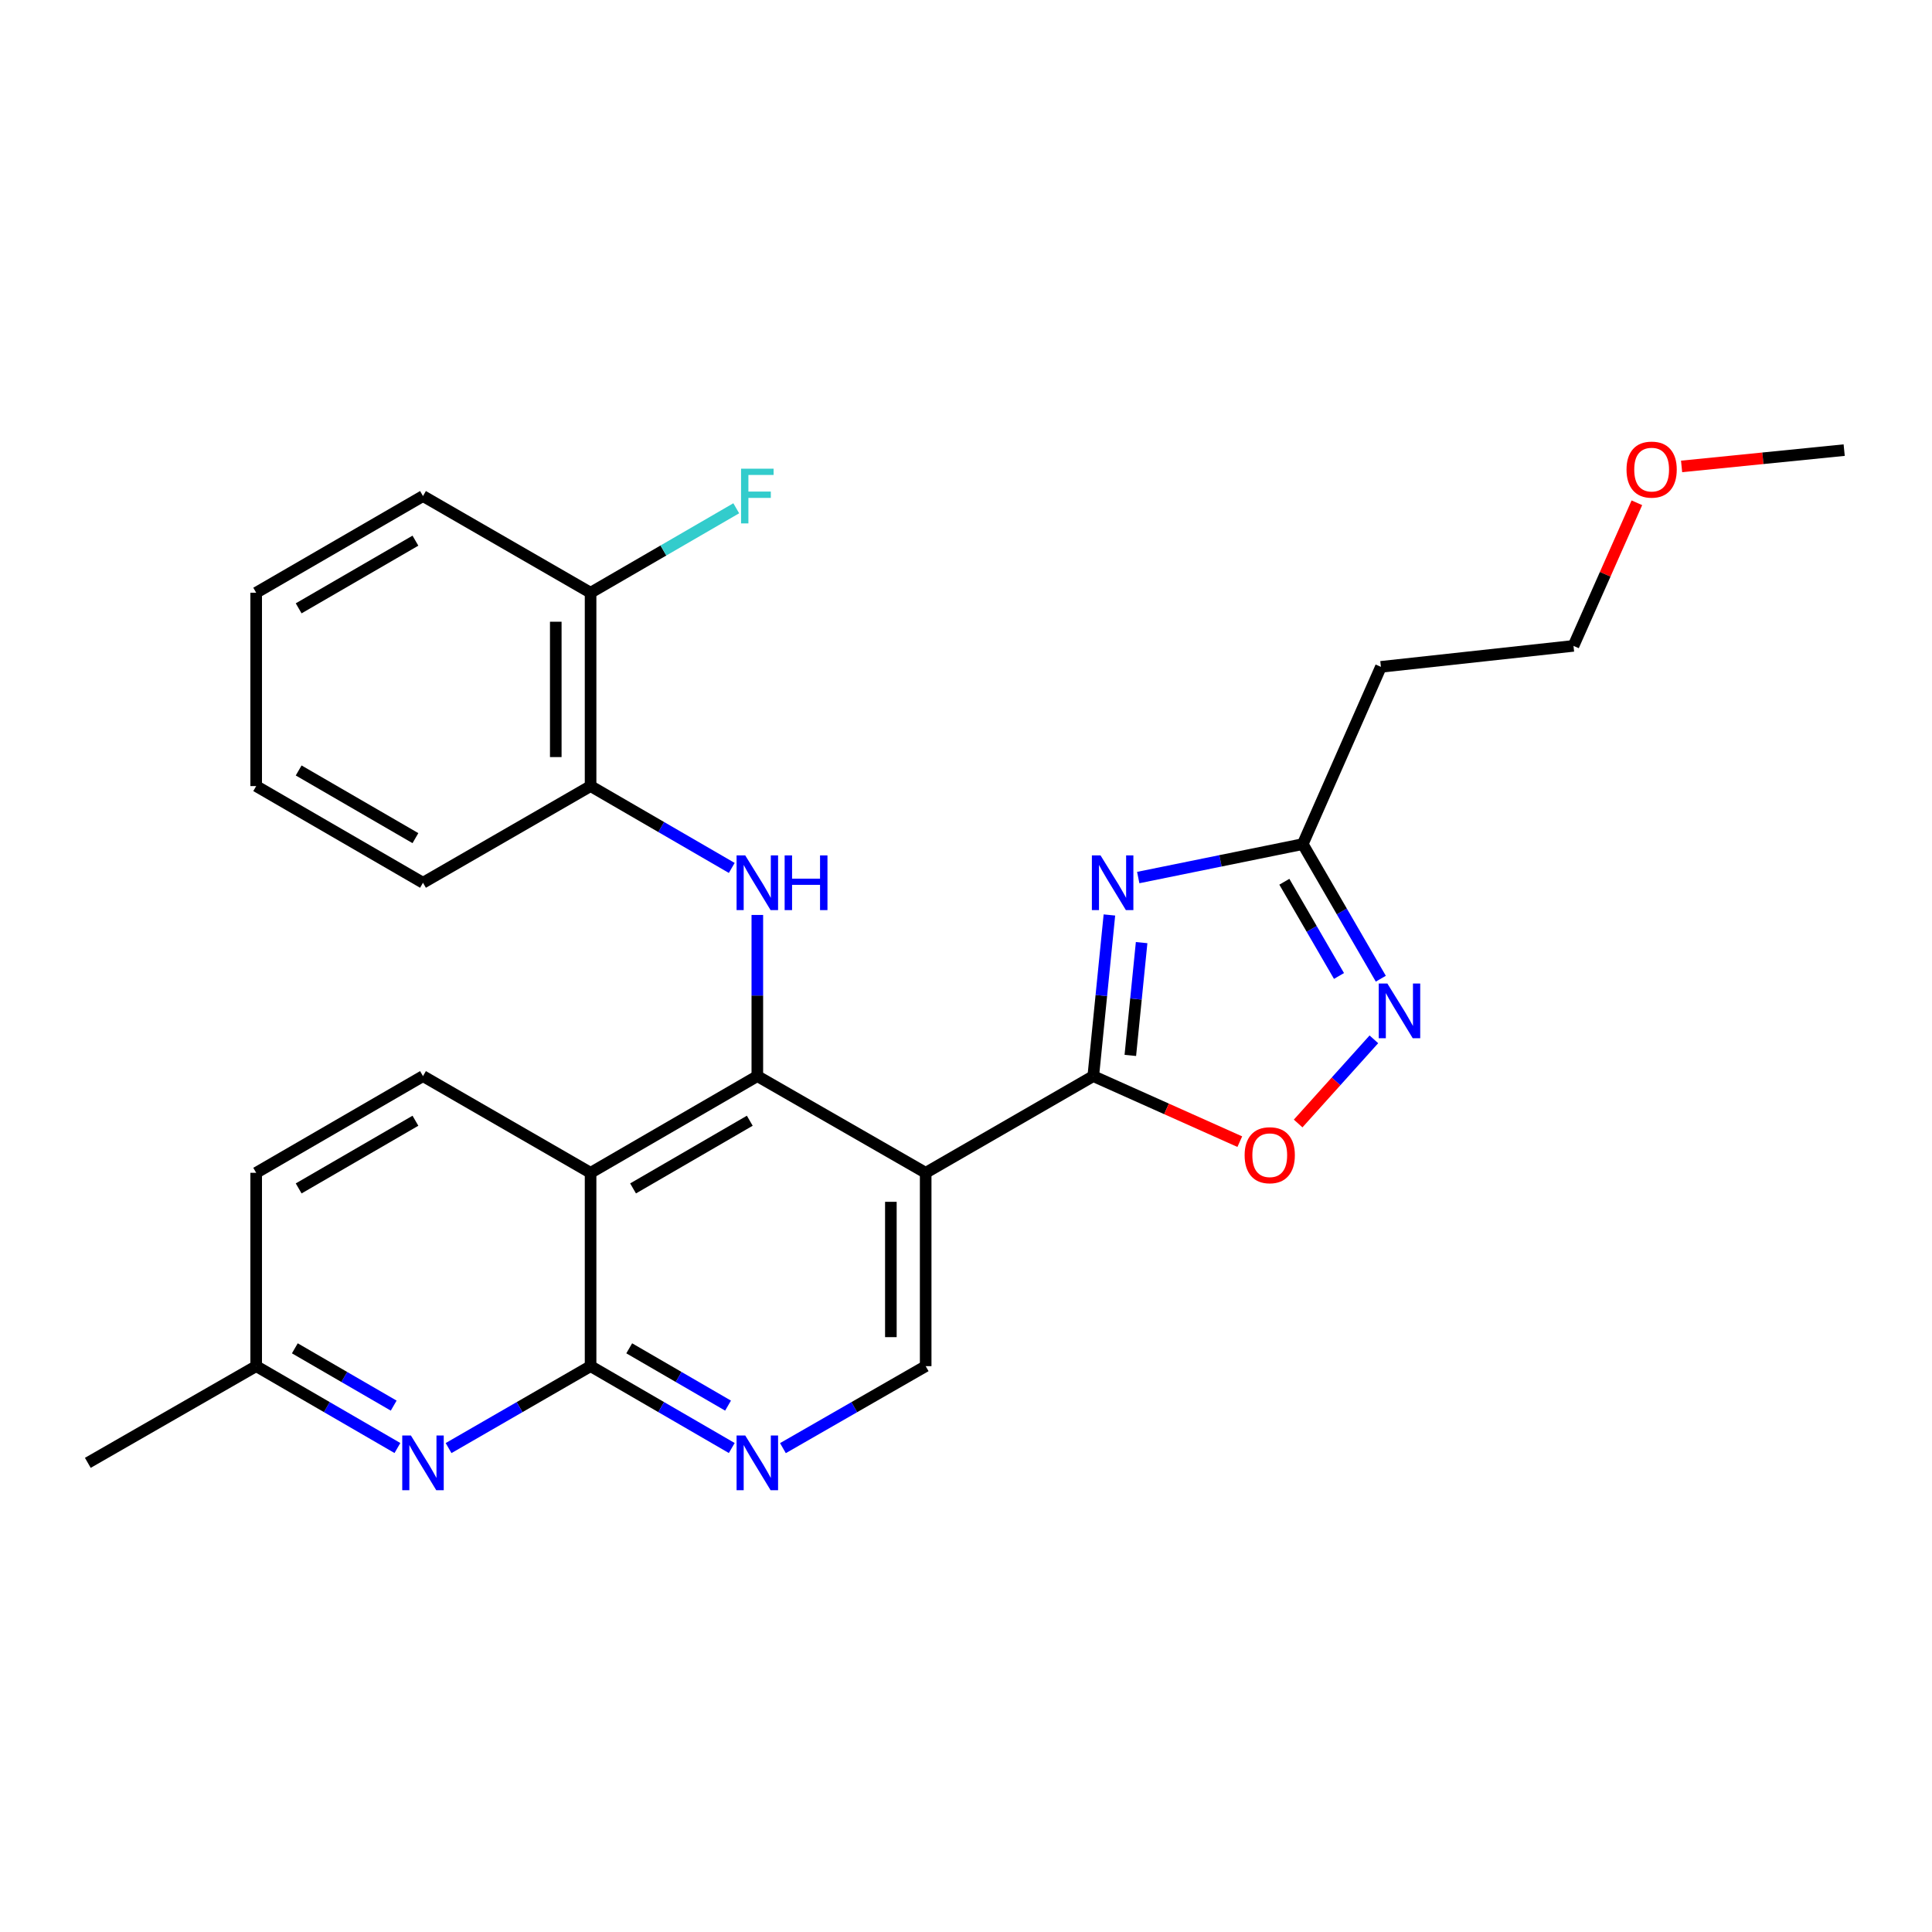 <?xml version='1.0' encoding='iso-8859-1'?>
<svg version='1.1' baseProfile='full'
              xmlns='http://www.w3.org/2000/svg'
                      xmlns:rdkit='http://www.rdkit.org/xml'
                      xmlns:xlink='http://www.w3.org/1999/xlink'
                  xml:space='preserve'
width='1000px' height='1000px' viewBox='0 0 1000 1000'>
<!-- END OF HEADER -->
<rect style='opacity:1.0;fill:#FFFFFF;stroke:none' width='1000' height='1000' x='0' y='0'> </rect>
<path class='bond-1' d='M 391.992,556.995 L 479.129,607.045' style='fill:none;fill-rule:evenodd;stroke:#000000;stroke-width:6px;stroke-linecap:butt;stroke-linejoin:miter;stroke-opacity:1' />
<path class='bond-3' d='M 391.992,556.995 L 305.685,607.045' style='fill:none;fill-rule:evenodd;stroke:#000000;stroke-width:6px;stroke-linecap:butt;stroke-linejoin:miter;stroke-opacity:1' />
<path class='bond-3' d='M 388.085,580.089 L 327.67,615.124' style='fill:none;fill-rule:evenodd;stroke:#000000;stroke-width:6px;stroke-linecap:butt;stroke-linejoin:miter;stroke-opacity:1' />
<path class='bond-5' d='M 391.992,556.995 L 391.992,515.286' style='fill:none;fill-rule:evenodd;stroke:#000000;stroke-width:6px;stroke-linecap:butt;stroke-linejoin:miter;stroke-opacity:1' />
<path class='bond-5' d='M 391.992,515.286 L 391.992,473.576' style='fill:none;fill-rule:evenodd;stroke:#0000FF;stroke-width:6px;stroke-linecap:butt;stroke-linejoin:miter;stroke-opacity:1' />
<path class='bond-0' d='M 565.876,556.995 L 479.129,607.045' style='fill:none;fill-rule:evenodd;stroke:#000000;stroke-width:6px;stroke-linecap:butt;stroke-linejoin:miter;stroke-opacity:1' />
<path class='bond-2' d='M 565.876,556.995 L 570.051,515.292' style='fill:none;fill-rule:evenodd;stroke:#000000;stroke-width:6px;stroke-linecap:butt;stroke-linejoin:miter;stroke-opacity:1' />
<path class='bond-2' d='M 570.051,515.292 L 574.227,473.589' style='fill:none;fill-rule:evenodd;stroke:#0000FF;stroke-width:6px;stroke-linecap:butt;stroke-linejoin:miter;stroke-opacity:1' />
<path class='bond-2' d='M 585.057,546.279 L 587.98,517.087' style='fill:none;fill-rule:evenodd;stroke:#000000;stroke-width:6px;stroke-linecap:butt;stroke-linejoin:miter;stroke-opacity:1' />
<path class='bond-2' d='M 587.98,517.087 L 590.902,487.895' style='fill:none;fill-rule:evenodd;stroke:#0000FF;stroke-width:6px;stroke-linecap:butt;stroke-linejoin:miter;stroke-opacity:1' />
<path class='bond-7' d='M 565.876,556.995 L 603.796,573.958' style='fill:none;fill-rule:evenodd;stroke:#000000;stroke-width:6px;stroke-linecap:butt;stroke-linejoin:miter;stroke-opacity:1' />
<path class='bond-7' d='M 603.796,573.958 L 641.716,590.921' style='fill:none;fill-rule:evenodd;stroke:#FF0000;stroke-width:6px;stroke-linecap:butt;stroke-linejoin:miter;stroke-opacity:1' />
<path class='bond-11' d='M 479.129,607.045 L 479.129,707.115' style='fill:none;fill-rule:evenodd;stroke:#000000;stroke-width:6px;stroke-linecap:butt;stroke-linejoin:miter;stroke-opacity:1' />
<path class='bond-11' d='M 461.111,622.055 L 461.111,692.105' style='fill:none;fill-rule:evenodd;stroke:#000000;stroke-width:6px;stroke-linecap:butt;stroke-linejoin:miter;stroke-opacity:1' />
<path class='bond-8' d='M 589.147,454.22 L 631.726,445.562' style='fill:none;fill-rule:evenodd;stroke:#0000FF;stroke-width:6px;stroke-linecap:butt;stroke-linejoin:miter;stroke-opacity:1' />
<path class='bond-8' d='M 631.726,445.562 L 674.305,436.904' style='fill:none;fill-rule:evenodd;stroke:#000000;stroke-width:6px;stroke-linecap:butt;stroke-linejoin:miter;stroke-opacity:1' />
<path class='bond-4' d='M 305.685,607.045 L 305.685,707.115' style='fill:none;fill-rule:evenodd;stroke:#000000;stroke-width:6px;stroke-linecap:butt;stroke-linejoin:miter;stroke-opacity:1' />
<path class='bond-13' d='M 305.685,607.045 L 218.938,556.995' style='fill:none;fill-rule:evenodd;stroke:#000000;stroke-width:6px;stroke-linecap:butt;stroke-linejoin:miter;stroke-opacity:1' />
<path class='bond-9' d='M 305.685,707.115 L 342.221,728.303' style='fill:none;fill-rule:evenodd;stroke:#000000;stroke-width:6px;stroke-linecap:butt;stroke-linejoin:miter;stroke-opacity:1' />
<path class='bond-9' d='M 342.221,728.303 L 378.758,749.491' style='fill:none;fill-rule:evenodd;stroke:#0000FF;stroke-width:6px;stroke-linecap:butt;stroke-linejoin:miter;stroke-opacity:1' />
<path class='bond-9' d='M 325.685,697.885 L 351.26,712.716' style='fill:none;fill-rule:evenodd;stroke:#000000;stroke-width:6px;stroke-linecap:butt;stroke-linejoin:miter;stroke-opacity:1' />
<path class='bond-9' d='M 351.26,712.716 L 376.836,727.548' style='fill:none;fill-rule:evenodd;stroke:#0000FF;stroke-width:6px;stroke-linecap:butt;stroke-linejoin:miter;stroke-opacity:1' />
<path class='bond-10' d='M 305.685,707.115 L 268.934,728.32' style='fill:none;fill-rule:evenodd;stroke:#000000;stroke-width:6px;stroke-linecap:butt;stroke-linejoin:miter;stroke-opacity:1' />
<path class='bond-10' d='M 268.934,728.32 L 232.182,749.524' style='fill:none;fill-rule:evenodd;stroke:#0000FF;stroke-width:6px;stroke-linecap:butt;stroke-linejoin:miter;stroke-opacity:1' />
<path class='bond-12' d='M 378.758,449.241 L 342.221,428.058' style='fill:none;fill-rule:evenodd;stroke:#0000FF;stroke-width:6px;stroke-linecap:butt;stroke-linejoin:miter;stroke-opacity:1' />
<path class='bond-12' d='M 342.221,428.058 L 305.685,406.874' style='fill:none;fill-rule:evenodd;stroke:#000000;stroke-width:6px;stroke-linecap:butt;stroke-linejoin:miter;stroke-opacity:1' />
<path class='bond-6' d='M 711.115,537.956 L 691.515,559.739' style='fill:none;fill-rule:evenodd;stroke:#0000FF;stroke-width:6px;stroke-linecap:butt;stroke-linejoin:miter;stroke-opacity:1' />
<path class='bond-6' d='M 691.515,559.739 L 671.915,581.521' style='fill:none;fill-rule:evenodd;stroke:#FF0000;stroke-width:6px;stroke-linecap:butt;stroke-linejoin:miter;stroke-opacity:1' />
<path class='bond-29' d='M 714.707,506.576 L 694.506,471.74' style='fill:none;fill-rule:evenodd;stroke:#0000FF;stroke-width:6px;stroke-linecap:butt;stroke-linejoin:miter;stroke-opacity:1' />
<path class='bond-29' d='M 694.506,471.74 L 674.305,436.904' style='fill:none;fill-rule:evenodd;stroke:#000000;stroke-width:6px;stroke-linecap:butt;stroke-linejoin:miter;stroke-opacity:1' />
<path class='bond-29' d='M 693.06,505.164 L 678.919,480.779' style='fill:none;fill-rule:evenodd;stroke:#0000FF;stroke-width:6px;stroke-linecap:butt;stroke-linejoin:miter;stroke-opacity:1' />
<path class='bond-29' d='M 678.919,480.779 L 664.778,456.394' style='fill:none;fill-rule:evenodd;stroke:#000000;stroke-width:6px;stroke-linecap:butt;stroke-linejoin:miter;stroke-opacity:1' />
<path class='bond-14' d='M 674.305,436.904 L 714.755,345.163' style='fill:none;fill-rule:evenodd;stroke:#000000;stroke-width:6px;stroke-linecap:butt;stroke-linejoin:miter;stroke-opacity:1' />
<path class='bond-27' d='M 405.244,749.553 L 442.187,728.334' style='fill:none;fill-rule:evenodd;stroke:#0000FF;stroke-width:6px;stroke-linecap:butt;stroke-linejoin:miter;stroke-opacity:1' />
<path class='bond-27' d='M 442.187,728.334 L 479.129,707.115' style='fill:none;fill-rule:evenodd;stroke:#000000;stroke-width:6px;stroke-linecap:butt;stroke-linejoin:miter;stroke-opacity:1' />
<path class='bond-28' d='M 205.704,749.493 L 169.153,728.304' style='fill:none;fill-rule:evenodd;stroke:#0000FF;stroke-width:6px;stroke-linecap:butt;stroke-linejoin:miter;stroke-opacity:1' />
<path class='bond-28' d='M 169.153,728.304 L 132.602,707.115' style='fill:none;fill-rule:evenodd;stroke:#000000;stroke-width:6px;stroke-linecap:butt;stroke-linejoin:miter;stroke-opacity:1' />
<path class='bond-28' d='M 203.775,727.548 L 178.189,712.716' style='fill:none;fill-rule:evenodd;stroke:#0000FF;stroke-width:6px;stroke-linecap:butt;stroke-linejoin:miter;stroke-opacity:1' />
<path class='bond-28' d='M 178.189,712.716 L 152.604,697.884' style='fill:none;fill-rule:evenodd;stroke:#000000;stroke-width:6px;stroke-linecap:butt;stroke-linejoin:miter;stroke-opacity:1' />
<path class='bond-15' d='M 305.685,406.874 L 305.685,306.794' style='fill:none;fill-rule:evenodd;stroke:#000000;stroke-width:6px;stroke-linecap:butt;stroke-linejoin:miter;stroke-opacity:1' />
<path class='bond-15' d='M 287.667,391.862 L 287.667,321.806' style='fill:none;fill-rule:evenodd;stroke:#000000;stroke-width:6px;stroke-linecap:butt;stroke-linejoin:miter;stroke-opacity:1' />
<path class='bond-21' d='M 305.685,406.874 L 218.938,456.914' style='fill:none;fill-rule:evenodd;stroke:#000000;stroke-width:6px;stroke-linecap:butt;stroke-linejoin:miter;stroke-opacity:1' />
<path class='bond-17' d='M 218.938,556.995 L 132.602,607.045' style='fill:none;fill-rule:evenodd;stroke:#000000;stroke-width:6px;stroke-linecap:butt;stroke-linejoin:miter;stroke-opacity:1' />
<path class='bond-17' d='M 215.025,580.09 L 154.589,615.126' style='fill:none;fill-rule:evenodd;stroke:#000000;stroke-width:6px;stroke-linecap:butt;stroke-linejoin:miter;stroke-opacity:1' />
<path class='bond-20' d='M 714.755,345.163 L 814.435,334.302' style='fill:none;fill-rule:evenodd;stroke:#000000;stroke-width:6px;stroke-linecap:butt;stroke-linejoin:miter;stroke-opacity:1' />
<path class='bond-18' d='M 305.685,306.794 L 343.381,284.938' style='fill:none;fill-rule:evenodd;stroke:#000000;stroke-width:6px;stroke-linecap:butt;stroke-linejoin:miter;stroke-opacity:1' />
<path class='bond-18' d='M 343.381,284.938 L 381.078,263.082' style='fill:none;fill-rule:evenodd;stroke:#33CCCC;stroke-width:6px;stroke-linecap:butt;stroke-linejoin:miter;stroke-opacity:1' />
<path class='bond-22' d='M 305.685,306.794 L 218.938,256.754' style='fill:none;fill-rule:evenodd;stroke:#000000;stroke-width:6px;stroke-linecap:butt;stroke-linejoin:miter;stroke-opacity:1' />
<path class='bond-16' d='M 132.602,707.115 L 132.602,607.045' style='fill:none;fill-rule:evenodd;stroke:#000000;stroke-width:6px;stroke-linecap:butt;stroke-linejoin:miter;stroke-opacity:1' />
<path class='bond-23' d='M 132.602,707.115 L 45.455,757.165' style='fill:none;fill-rule:evenodd;stroke:#000000;stroke-width:6px;stroke-linecap:butt;stroke-linejoin:miter;stroke-opacity:1' />
<path class='bond-19' d='M 847.242,260.237 L 830.838,297.269' style='fill:none;fill-rule:evenodd;stroke:#FF0000;stroke-width:6px;stroke-linecap:butt;stroke-linejoin:miter;stroke-opacity:1' />
<path class='bond-19' d='M 830.838,297.269 L 814.435,334.302' style='fill:none;fill-rule:evenodd;stroke:#000000;stroke-width:6px;stroke-linecap:butt;stroke-linejoin:miter;stroke-opacity:1' />
<path class='bond-24' d='M 870.39,241.424 L 912.468,237.202' style='fill:none;fill-rule:evenodd;stroke:#FF0000;stroke-width:6px;stroke-linecap:butt;stroke-linejoin:miter;stroke-opacity:1' />
<path class='bond-24' d='M 912.468,237.202 L 954.545,232.98' style='fill:none;fill-rule:evenodd;stroke:#000000;stroke-width:6px;stroke-linecap:butt;stroke-linejoin:miter;stroke-opacity:1' />
<path class='bond-25' d='M 218.938,456.914 L 132.602,406.874' style='fill:none;fill-rule:evenodd;stroke:#000000;stroke-width:6px;stroke-linecap:butt;stroke-linejoin:miter;stroke-opacity:1' />
<path class='bond-25' d='M 215.023,433.82 L 154.588,398.791' style='fill:none;fill-rule:evenodd;stroke:#000000;stroke-width:6px;stroke-linecap:butt;stroke-linejoin:miter;stroke-opacity:1' />
<path class='bond-30' d='M 218.938,256.754 L 132.602,306.794' style='fill:none;fill-rule:evenodd;stroke:#000000;stroke-width:6px;stroke-linecap:butt;stroke-linejoin:miter;stroke-opacity:1' />
<path class='bond-30' d='M 215.023,279.849 L 154.588,314.877' style='fill:none;fill-rule:evenodd;stroke:#000000;stroke-width:6px;stroke-linecap:butt;stroke-linejoin:miter;stroke-opacity:1' />
<path class='bond-26' d='M 132.602,406.874 L 132.602,306.794' style='fill:none;fill-rule:evenodd;stroke:#000000;stroke-width:6px;stroke-linecap:butt;stroke-linejoin:miter;stroke-opacity:1' />
<path  class='atom-3' d='M 569.636 442.754
L 578.916 457.754
Q 579.836 459.234, 581.316 461.914
Q 582.796 464.594, 582.876 464.754
L 582.876 442.754
L 586.636 442.754
L 586.636 471.074
L 582.756 471.074
L 572.796 454.674
Q 571.636 452.754, 570.396 450.554
Q 569.196 448.354, 568.836 447.674
L 568.836 471.074
L 565.156 471.074
L 565.156 442.754
L 569.636 442.754
' fill='#0000FF'/>
<path  class='atom-6' d='M 385.732 442.754
L 395.012 457.754
Q 395.932 459.234, 397.412 461.914
Q 398.892 464.594, 398.972 464.754
L 398.972 442.754
L 402.732 442.754
L 402.732 471.074
L 398.852 471.074
L 388.892 454.674
Q 387.732 452.754, 386.492 450.554
Q 385.292 448.354, 384.932 447.674
L 384.932 471.074
L 381.252 471.074
L 381.252 442.754
L 385.732 442.754
' fill='#0000FF'/>
<path  class='atom-6' d='M 406.132 442.754
L 409.972 442.754
L 409.972 454.794
L 424.452 454.794
L 424.452 442.754
L 428.292 442.754
L 428.292 471.074
L 424.452 471.074
L 424.452 457.994
L 409.972 457.994
L 409.972 471.074
L 406.132 471.074
L 406.132 442.754
' fill='#0000FF'/>
<path  class='atom-7' d='M 718.105 509.071
L 727.385 524.071
Q 728.305 525.551, 729.785 528.231
Q 731.265 530.911, 731.345 531.071
L 731.345 509.071
L 735.105 509.071
L 735.105 537.391
L 731.225 537.391
L 721.265 520.991
Q 720.105 519.071, 718.865 516.871
Q 717.665 514.671, 717.305 513.991
L 717.305 537.391
L 713.625 537.391
L 713.625 509.071
L 718.105 509.071
' fill='#0000FF'/>
<path  class='atom-8' d='M 644.218 597.936
Q 644.218 591.136, 647.578 587.336
Q 650.938 583.536, 657.218 583.536
Q 663.498 583.536, 666.858 587.336
Q 670.218 591.136, 670.218 597.936
Q 670.218 604.816, 666.818 608.736
Q 663.418 612.616, 657.218 612.616
Q 650.978 612.616, 647.578 608.736
Q 644.218 604.856, 644.218 597.936
M 657.218 609.416
Q 661.538 609.416, 663.858 606.536
Q 666.218 603.616, 666.218 597.936
Q 666.218 592.376, 663.858 589.576
Q 661.538 586.736, 657.218 586.736
Q 652.898 586.736, 650.538 589.536
Q 648.218 592.336, 648.218 597.936
Q 648.218 603.656, 650.538 606.536
Q 652.898 609.416, 657.218 609.416
' fill='#FF0000'/>
<path  class='atom-10' d='M 385.732 743.005
L 395.012 758.005
Q 395.932 759.485, 397.412 762.165
Q 398.892 764.845, 398.972 765.005
L 398.972 743.005
L 402.732 743.005
L 402.732 771.325
L 398.852 771.325
L 388.892 754.925
Q 387.732 753.005, 386.492 750.805
Q 385.292 748.605, 384.932 747.925
L 384.932 771.325
L 381.252 771.325
L 381.252 743.005
L 385.732 743.005
' fill='#0000FF'/>
<path  class='atom-11' d='M 212.678 743.005
L 221.958 758.005
Q 222.878 759.485, 224.358 762.165
Q 225.838 764.845, 225.918 765.005
L 225.918 743.005
L 229.678 743.005
L 229.678 771.325
L 225.798 771.325
L 215.838 754.925
Q 214.678 753.005, 213.438 750.805
Q 212.238 748.605, 211.878 747.925
L 211.878 771.325
L 208.198 771.325
L 208.198 743.005
L 212.678 743.005
' fill='#0000FF'/>
<path  class='atom-19' d='M 383.572 242.594
L 400.412 242.594
L 400.412 245.834
L 387.372 245.834
L 387.372 254.434
L 398.972 254.434
L 398.972 257.714
L 387.372 257.714
L 387.372 270.914
L 383.572 270.914
L 383.572 242.594
' fill='#33CCCC'/>
<path  class='atom-20' d='M 841.886 243.06
Q 841.886 236.26, 845.246 232.46
Q 848.606 228.66, 854.886 228.66
Q 861.166 228.66, 864.526 232.46
Q 867.886 236.26, 867.886 243.06
Q 867.886 249.94, 864.486 253.86
Q 861.086 257.74, 854.886 257.74
Q 848.646 257.74, 845.246 253.86
Q 841.886 249.98, 841.886 243.06
M 854.886 254.54
Q 859.206 254.54, 861.526 251.66
Q 863.886 248.74, 863.886 243.06
Q 863.886 237.5, 861.526 234.7
Q 859.206 231.86, 854.886 231.86
Q 850.566 231.86, 848.206 234.66
Q 845.886 237.46, 845.886 243.06
Q 845.886 248.78, 848.206 251.66
Q 850.566 254.54, 854.886 254.54
' fill='#FF0000'/>
</svg>
